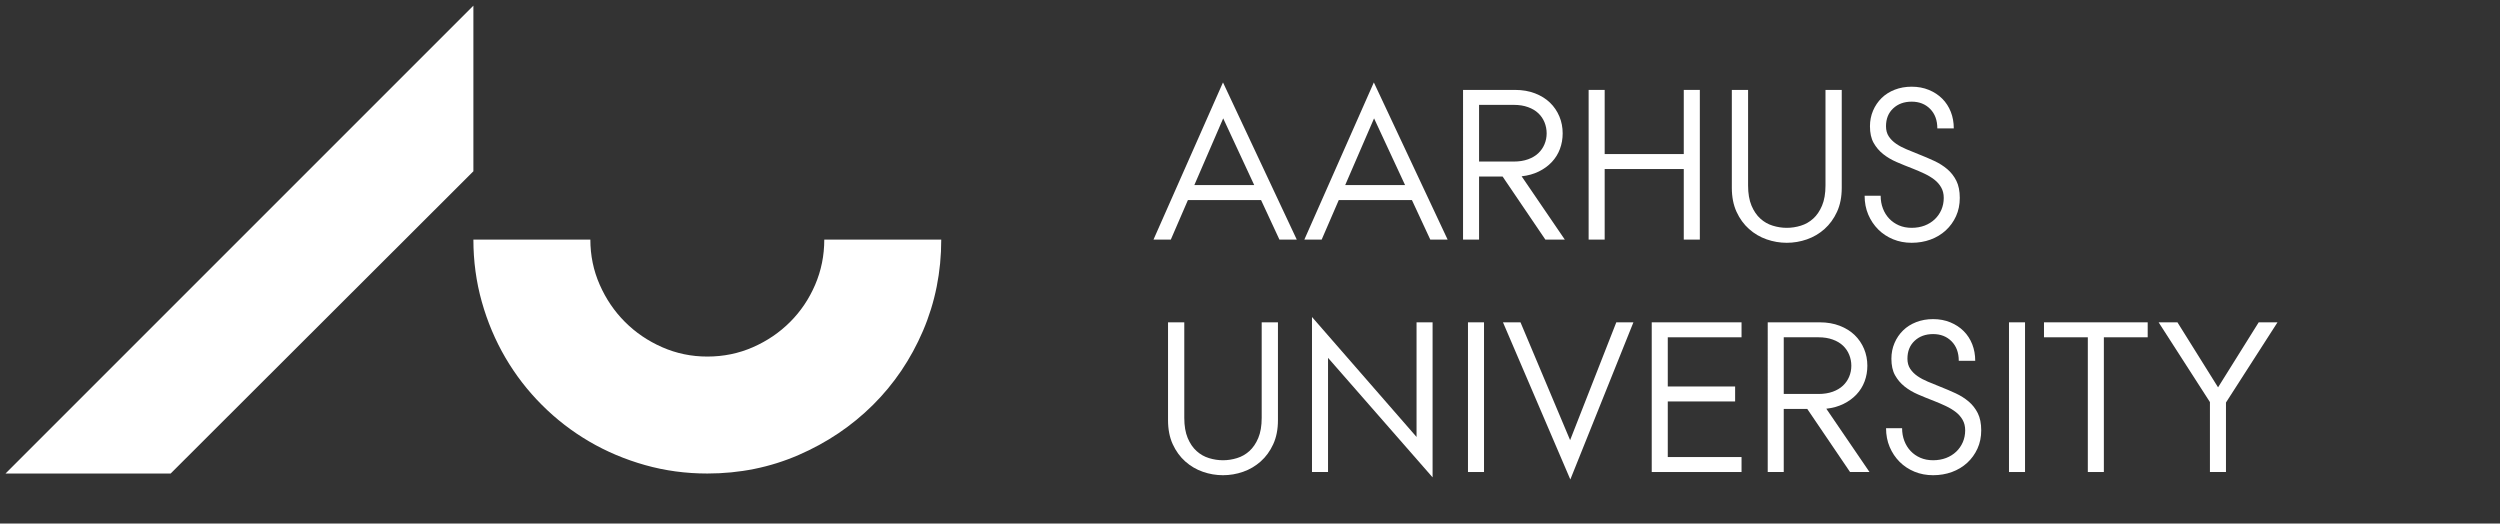 <?xml version="1.0" encoding="UTF-8" standalone="no"?>
<svg
   xmlns:dc="http://purl.org/dc/elements/1.1/"
   xmlns:cc="http://creativecommons.org/ns#"
   xmlns:rdf="http://www.w3.org/1999/02/22-rdf-syntax-ns#"
   xmlns:svg="http://www.w3.org/2000/svg"
   xmlns="http://www.w3.org/2000/svg"
   viewBox="0 0 171 35.809"
   height="35.809"
   width="171"
   xml:space="preserve"
   id="svg2"
   version="1.1"><rect x="0" y="0" width="171" height="35.809" fill="#333333" stroke="none"/><defs
     id="defs6"><clipPath
       id="clipPath22"
       clipPathUnits="userSpaceOnUse"><path
         id="path20"
         d="M 0,26.856 H 128.25 V 0 H 0 Z" /></clipPath></defs><g
     transform="matrix(1.333,0,0,-1.333,0,35.809)"
     id="g10"><g
       transform="translate(0.283,2.566)"
       id="g12"><path
         id="path14"
         style="fill:#ffffff;fill-opacity:1;fill-rule:nonzero;stroke:none"
         d="m 0,0 h 8.474 l 15.534,15.509 v 8.498 z" /></g><g
       id="g16"><g
         clip-path="url(#clipPath22)"
         id="g18"><g
           transform="translate(48.298,14.57)"
           id="g24"><path
             id="path26"
             style="fill:#ffffff;fill-opacity:1;fill-rule:nonzero;stroke:none"
             d="m 0,0 c 0,-1.665 -0.312,-3.225 -0.936,-4.682 -0.625,-1.456 -1.481,-2.724 -2.569,-3.804 -1.089,-1.081 -2.361,-1.937 -3.817,-2.569 -1.457,-0.633 -3.017,-0.949 -4.682,-0.949 -1.104,0 -2.169,0.144 -3.193,0.433 -1.024,0.288 -1.98,0.692 -2.869,1.212 -0.888,0.52 -1.696,1.144 -2.424,1.873 -0.729,0.727 -1.353,1.536 -1.873,2.424 -0.52,0.889 -0.924,1.844 -1.212,2.869 -0.288,1.024 -0.432,2.089 -0.432,3.193 h 6.002 c 0,-0.816 0.159,-1.588 0.48,-2.317 0.32,-0.728 0.752,-1.364 1.296,-1.908 0.544,-0.545 1.18,-0.977 1.909,-1.297 0.728,-0.32 1.5,-0.48 2.316,-0.48 0.832,0 1.613,0.16 2.341,0.48 0.728,0.32 1.365,0.752 1.909,1.297 0.544,0.544 0.972,1.18 1.284,1.908 0.312,0.729 0.468,1.501 0.468,2.317 z" /></g><g
           transform="translate(64.357,17.367)"
           id="g28"><path
             id="path30"
             style="fill:#ffffff;fill-opacity:1;fill-rule:nonzero;stroke:none"
             d="M 0,0 -1.591,3.423 -3.072,0 Z m -1.602,5.267 3.786,-8.065 h -0.89 l -0.943,2.03 h -3.752 l -0.878,-2.03 h -0.889 z" /></g><g
           transform="translate(72.098,17.367)"
           id="g32"><path
             id="path34"
             style="fill:#ffffff;fill-opacity:1;fill-rule:nonzero;stroke:none"
             d="M 0,0 -1.591,3.423 -3.072,0 Z m -1.602,5.267 3.786,-8.065 h -0.89 l -0.943,2.03 h -3.752 l -0.878,-2.03 h -0.889 z" /></g><g
           transform="translate(77.684,18.574)"
           id="g36"><path
             id="path38"
             style="fill:#ffffff;fill-opacity:1;fill-rule:nonzero;stroke:none"
             d="m 0,0 c 0.271,0 0.512,0.039 0.724,0.115 0.212,0.077 0.388,0.181 0.527,0.313 0.139,0.132 0.245,0.285 0.318,0.461 0.073,0.175 0.11,0.362 0.11,0.559 0,0.198 -0.037,0.386 -0.11,0.565 C 1.496,2.192 1.39,2.348 1.251,2.479 1.112,2.611 0.936,2.716 0.724,2.792 0.512,2.869 0.271,2.908 0,2.908 H -1.789 V 0 Z M -2.611,3.676 H 0.055 C 0.435,3.676 0.777,3.617 1.081,3.5 1.384,3.383 1.64,3.224 1.849,3.023 2.057,2.822 2.218,2.585 2.332,2.315 2.445,2.044 2.501,1.755 2.501,1.448 2.501,1.163 2.454,0.894 2.359,0.642 2.264,0.39 2.125,0.167 1.942,-0.027 1.759,-0.221 1.538,-0.382 1.278,-0.51 1.019,-0.638 0.724,-0.721 0.395,-0.757 L 2.611,-4.005 H 1.613 l -2.195,3.237 h -1.207 v -3.237 h -0.822 z" /></g><g
           transform="translate(81.517,22.25)"
           id="g40"><path
             id="path42"
             style="fill:#ffffff;fill-opacity:1;fill-rule:nonzero;stroke:none"
             d="M 0,0 H 0.823 V -3.292 H 4.882 V 0 H 5.706 V -7.681 H 4.882 V -4.06 H 0.823 v -3.621 l -0.823,0 z" /></g><g
           transform="translate(88.865,22.25)"
           id="g44"><path
             id="path46"
             style="fill:#ffffff;fill-opacity:1;fill-rule:nonzero;stroke:none"
             d="m 0,0 h 0.834 v -4.905 c 0,-0.409 0.059,-0.753 0.175,-1.031 0.117,-0.278 0.269,-0.501 0.456,-0.669 0.186,-0.169 0.398,-0.29 0.636,-0.362 0.238,-0.074 0.478,-0.11 0.719,-0.11 0.241,0 0.481,0.036 0.719,0.11 0.237,0.072 0.449,0.193 0.636,0.362 0.186,0.168 0.338,0.391 0.455,0.669 0.117,0.278 0.176,0.622 0.176,1.031 V 0 H 5.64 V -5.025 C 5.64,-5.494 5.559,-5.903 5.398,-6.254 5.237,-6.605 5.023,-6.9 4.756,-7.138 4.489,-7.375 4.187,-7.553 3.851,-7.67 3.515,-7.787 3.171,-7.845 2.82,-7.845 2.469,-7.845 2.125,-7.787 1.789,-7.67 1.452,-7.553 1.15,-7.375 0.883,-7.138 0.616,-6.9 0.402,-6.605 0.241,-6.254 0.081,-5.903 0,-5.494 0,-5.025 Z" /></g><g
           transform="translate(96.502,16.819)"
           id="g48"><path
             id="path50"
             style="fill:#ffffff;fill-opacity:1;fill-rule:nonzero;stroke:none"
             d="M 0,0 C 0,-0.234 0.038,-0.452 0.115,-0.653 0.192,-0.854 0.3,-1.028 0.439,-1.174 0.578,-1.321 0.744,-1.436 0.938,-1.52 1.132,-1.604 1.35,-1.646 1.591,-1.646 c 0.241,0 0.462,0.039 0.664,0.115 0.201,0.077 0.374,0.185 0.521,0.324 0.146,0.139 0.259,0.302 0.34,0.488 0.08,0.187 0.121,0.389 0.121,0.609 0,0.205 -0.044,0.384 -0.132,0.538 C 3.017,0.582 2.9,0.715 2.754,0.828 2.607,0.941 2.438,1.044 2.244,1.135 2.05,1.227 1.851,1.312 1.646,1.393 1.36,1.503 1.086,1.614 0.823,1.728 0.56,1.841 0.327,1.979 0.126,2.139 -0.075,2.3 -0.238,2.492 -0.362,2.715 c -0.125,0.223 -0.187,0.507 -0.187,0.851 0,0.285 0.053,0.552 0.159,0.801 0.106,0.248 0.253,0.464 0.439,0.647 0.187,0.183 0.411,0.325 0.675,0.428 0.263,0.102 0.552,0.154 0.867,0.154 0.322,0 0.616,-0.055 0.883,-0.165 C 2.741,5.321 2.97,5.171 3.16,4.981 3.35,4.791 3.496,4.566 3.599,4.306 3.701,4.047 3.752,3.763 3.752,3.456 H 2.908 C 2.908,3.873 2.785,4.206 2.54,4.455 2.295,4.703 1.979,4.828 1.591,4.828 1.203,4.828 0.887,4.712 0.642,4.482 0.396,4.251 0.274,3.946 0.274,3.566 0.274,3.361 0.322,3.187 0.417,3.044 0.512,2.902 0.636,2.777 0.79,2.671 0.943,2.565 1.121,2.47 1.322,2.386 1.523,2.302 1.733,2.216 1.953,2.128 2.231,2.019 2.496,1.905 2.749,1.788 3.001,1.671 3.224,1.53 3.417,1.366 3.611,1.201 3.767,1.002 3.884,0.768 4.001,0.534 4.06,0.241 4.06,-0.11 4.06,-0.454 3.996,-0.767 3.868,-1.048 3.739,-1.33 3.564,-1.573 3.341,-1.778 3.118,-1.982 2.856,-2.14 2.556,-2.25 2.256,-2.359 1.935,-2.414 1.591,-2.414 c -0.344,0 -0.662,0.06 -0.955,0.181 -0.292,0.121 -0.547,0.289 -0.762,0.504 -0.216,0.216 -0.386,0.471 -0.511,0.763 -0.124,0.293 -0.186,0.614 -0.186,0.966 z" /></g><g
           transform="translate(59.935,10.324)"
           id="g52"><path
             id="path54"
             style="fill:#ffffff;fill-opacity:1;fill-rule:nonzero;stroke:none"
             d="m 0,0 h 0.834 v -4.905 c 0,-0.409 0.059,-0.753 0.175,-1.031 0.117,-0.278 0.269,-0.501 0.456,-0.669 0.186,-0.169 0.398,-0.29 0.636,-0.362 0.238,-0.074 0.478,-0.11 0.719,-0.11 0.241,0 0.481,0.036 0.719,0.11 0.237,0.072 0.449,0.193 0.636,0.362 0.186,0.168 0.338,0.391 0.455,0.669 0.117,0.278 0.176,0.622 0.176,1.031 V 0 H 5.64 V -5.025 C 5.64,-5.494 5.559,-5.903 5.398,-6.254 5.237,-6.605 5.023,-6.9 4.756,-7.138 4.489,-7.375 4.187,-7.553 3.851,-7.67 3.515,-7.787 3.171,-7.845 2.82,-7.845 2.469,-7.845 2.125,-7.787 1.789,-7.67 1.452,-7.553 1.15,-7.375 0.883,-7.138 0.616,-6.9 0.402,-6.605 0.241,-6.254 0.081,-5.903 0,-5.494 0,-5.025 Z" /></g><g
           transform="translate(67.322,10.598)"
           id="g56"><path
             id="path58"
             style="fill:#ffffff;fill-opacity:1;fill-rule:nonzero;stroke:none"
             d="m 0,0 5.365,-6.156 v 5.882 h 0.823 v -7.955 l -5.365,6.133 v -5.859 l -0.823,0 z" /></g><path
           id="path60"
           style="fill:#ffffff;fill-opacity:1;fill-rule:nonzero;stroke:none"
           d="m 75.326,10.324 h 0.823 V 2.643 h -0.823 z" /><g
           transform="translate(77.122,10.324)"
           id="g62"><path
             id="path64"
             style="fill:#ffffff;fill-opacity:1;fill-rule:nonzero;stroke:none"
             d="M 0,0 H 0.899 L 3.445,-6.046 5.815,0 H 6.693 L 3.456,-8.064 Z" /></g><g
           transform="translate(84.755,10.324)"
           id="g66"><path
             id="path68"
             style="fill:#ffffff;fill-opacity:1;fill-rule:nonzero;stroke:none"
             d="M 0,0 H 4.608 V -0.768 H 0.823 V -3.292 H 4.279 V -4.06 H 0.823 V -6.913 H 4.608 V -7.681 H 0 Z" /></g><g
           transform="translate(93.318,6.648)"
           id="g70"><path
             id="path72"
             style="fill:#ffffff;fill-opacity:1;fill-rule:nonzero;stroke:none"
             d="m 0,0 c 0.271,0 0.512,0.039 0.724,0.115 0.212,0.077 0.388,0.181 0.527,0.313 0.139,0.132 0.245,0.285 0.318,0.461 0.073,0.175 0.11,0.362 0.11,0.559 0,0.198 -0.037,0.386 -0.11,0.565 C 1.496,2.192 1.39,2.348 1.251,2.479 1.112,2.611 0.936,2.716 0.724,2.792 0.512,2.869 0.271,2.908 0,2.908 H -1.789 V 0 Z M -2.611,3.676 H 0.055 C 0.435,3.676 0.777,3.617 1.081,3.5 1.384,3.383 1.64,3.224 1.849,3.023 2.057,2.822 2.218,2.585 2.332,2.315 2.445,2.044 2.501,1.755 2.501,1.448 2.501,1.163 2.454,0.894 2.359,0.642 2.264,0.39 2.125,0.167 1.942,-0.027 1.759,-0.221 1.538,-0.382 1.278,-0.51 1.019,-0.638 0.724,-0.721 0.395,-0.757 L 2.611,-4.005 H 1.613 l -2.195,3.237 h -1.207 v -3.237 h -0.822 z" /></g><g
           transform="translate(97.602,4.893)"
           id="g74"><path
             id="path76"
             style="fill:#ffffff;fill-opacity:1;fill-rule:nonzero;stroke:none"
             d="M 0,0 C 0,-0.234 0.038,-0.452 0.115,-0.653 0.192,-0.854 0.3,-1.028 0.439,-1.174 0.578,-1.321 0.744,-1.436 0.938,-1.52 1.132,-1.604 1.35,-1.646 1.591,-1.646 c 0.241,0 0.462,0.039 0.664,0.115 0.201,0.077 0.374,0.185 0.521,0.324 0.146,0.139 0.259,0.302 0.34,0.488 0.08,0.187 0.121,0.389 0.121,0.609 0,0.205 -0.044,0.384 -0.132,0.538 C 3.017,0.582 2.9,0.715 2.754,0.828 2.607,0.941 2.438,1.044 2.244,1.135 2.05,1.227 1.851,1.312 1.646,1.393 1.36,1.503 1.086,1.614 0.823,1.728 0.56,1.841 0.327,1.979 0.126,2.139 -0.075,2.3 -0.238,2.492 -0.362,2.715 c -0.125,0.223 -0.187,0.507 -0.187,0.851 0,0.285 0.053,0.552 0.159,0.801 0.106,0.248 0.253,0.464 0.439,0.647 0.187,0.183 0.411,0.325 0.675,0.428 0.263,0.102 0.552,0.154 0.867,0.154 0.322,0 0.616,-0.055 0.883,-0.165 C 2.741,5.321 2.97,5.171 3.16,4.981 3.35,4.791 3.496,4.566 3.599,4.306 3.701,4.047 3.752,3.763 3.752,3.456 H 2.908 C 2.908,3.873 2.785,4.206 2.54,4.455 2.295,4.703 1.979,4.828 1.591,4.828 1.203,4.828 0.887,4.712 0.642,4.482 0.396,4.251 0.274,3.946 0.274,3.566 0.274,3.361 0.322,3.187 0.417,3.044 0.512,2.902 0.636,2.777 0.79,2.671 0.943,2.565 1.121,2.47 1.322,2.386 1.523,2.302 1.733,2.216 1.953,2.128 2.231,2.019 2.496,1.905 2.749,1.788 3.001,1.671 3.224,1.53 3.417,1.366 3.611,1.201 3.767,1.002 3.884,0.768 4.001,0.534 4.06,0.241 4.06,-0.11 4.06,-0.454 3.996,-0.767 3.868,-1.048 3.739,-1.33 3.564,-1.573 3.341,-1.778 3.118,-1.982 2.856,-2.14 2.556,-2.25 2.256,-2.359 1.935,-2.414 1.591,-2.414 c -0.344,0 -0.662,0.06 -0.955,0.181 -0.292,0.121 -0.547,0.289 -0.762,0.504 -0.216,0.216 -0.386,0.471 -0.511,0.763 -0.124,0.293 -0.186,0.614 -0.186,0.966 z" /></g><path
           id="path78"
           style="fill:#ffffff;fill-opacity:1;fill-rule:nonzero;stroke:none"
           d="m 103.087,10.324 h 0.823 V 2.643 h -0.823 z" /><g
           transform="translate(107.132,9.556)"
           id="g80"><path
             id="path82"
             style="fill:#ffffff;fill-opacity:1;fill-rule:nonzero;stroke:none"
             d="M 0,0 H -2.249 V 0.768 H 3.072 V 0 H 0.823 V -6.913 H 0 Z" /></g><g
           transform="translate(113.398,6.231)"
           id="g84"><path
             id="path86"
             style="fill:#ffffff;fill-opacity:1;fill-rule:nonzero;stroke:none"
             d="m 0,0 -2.633,4.093 h 0.966 L 0.417,0.757 2.502,4.093 H 3.467 L 0.823,-0.022 V -3.588 H 0 Z" /></g></g></g></g></svg>